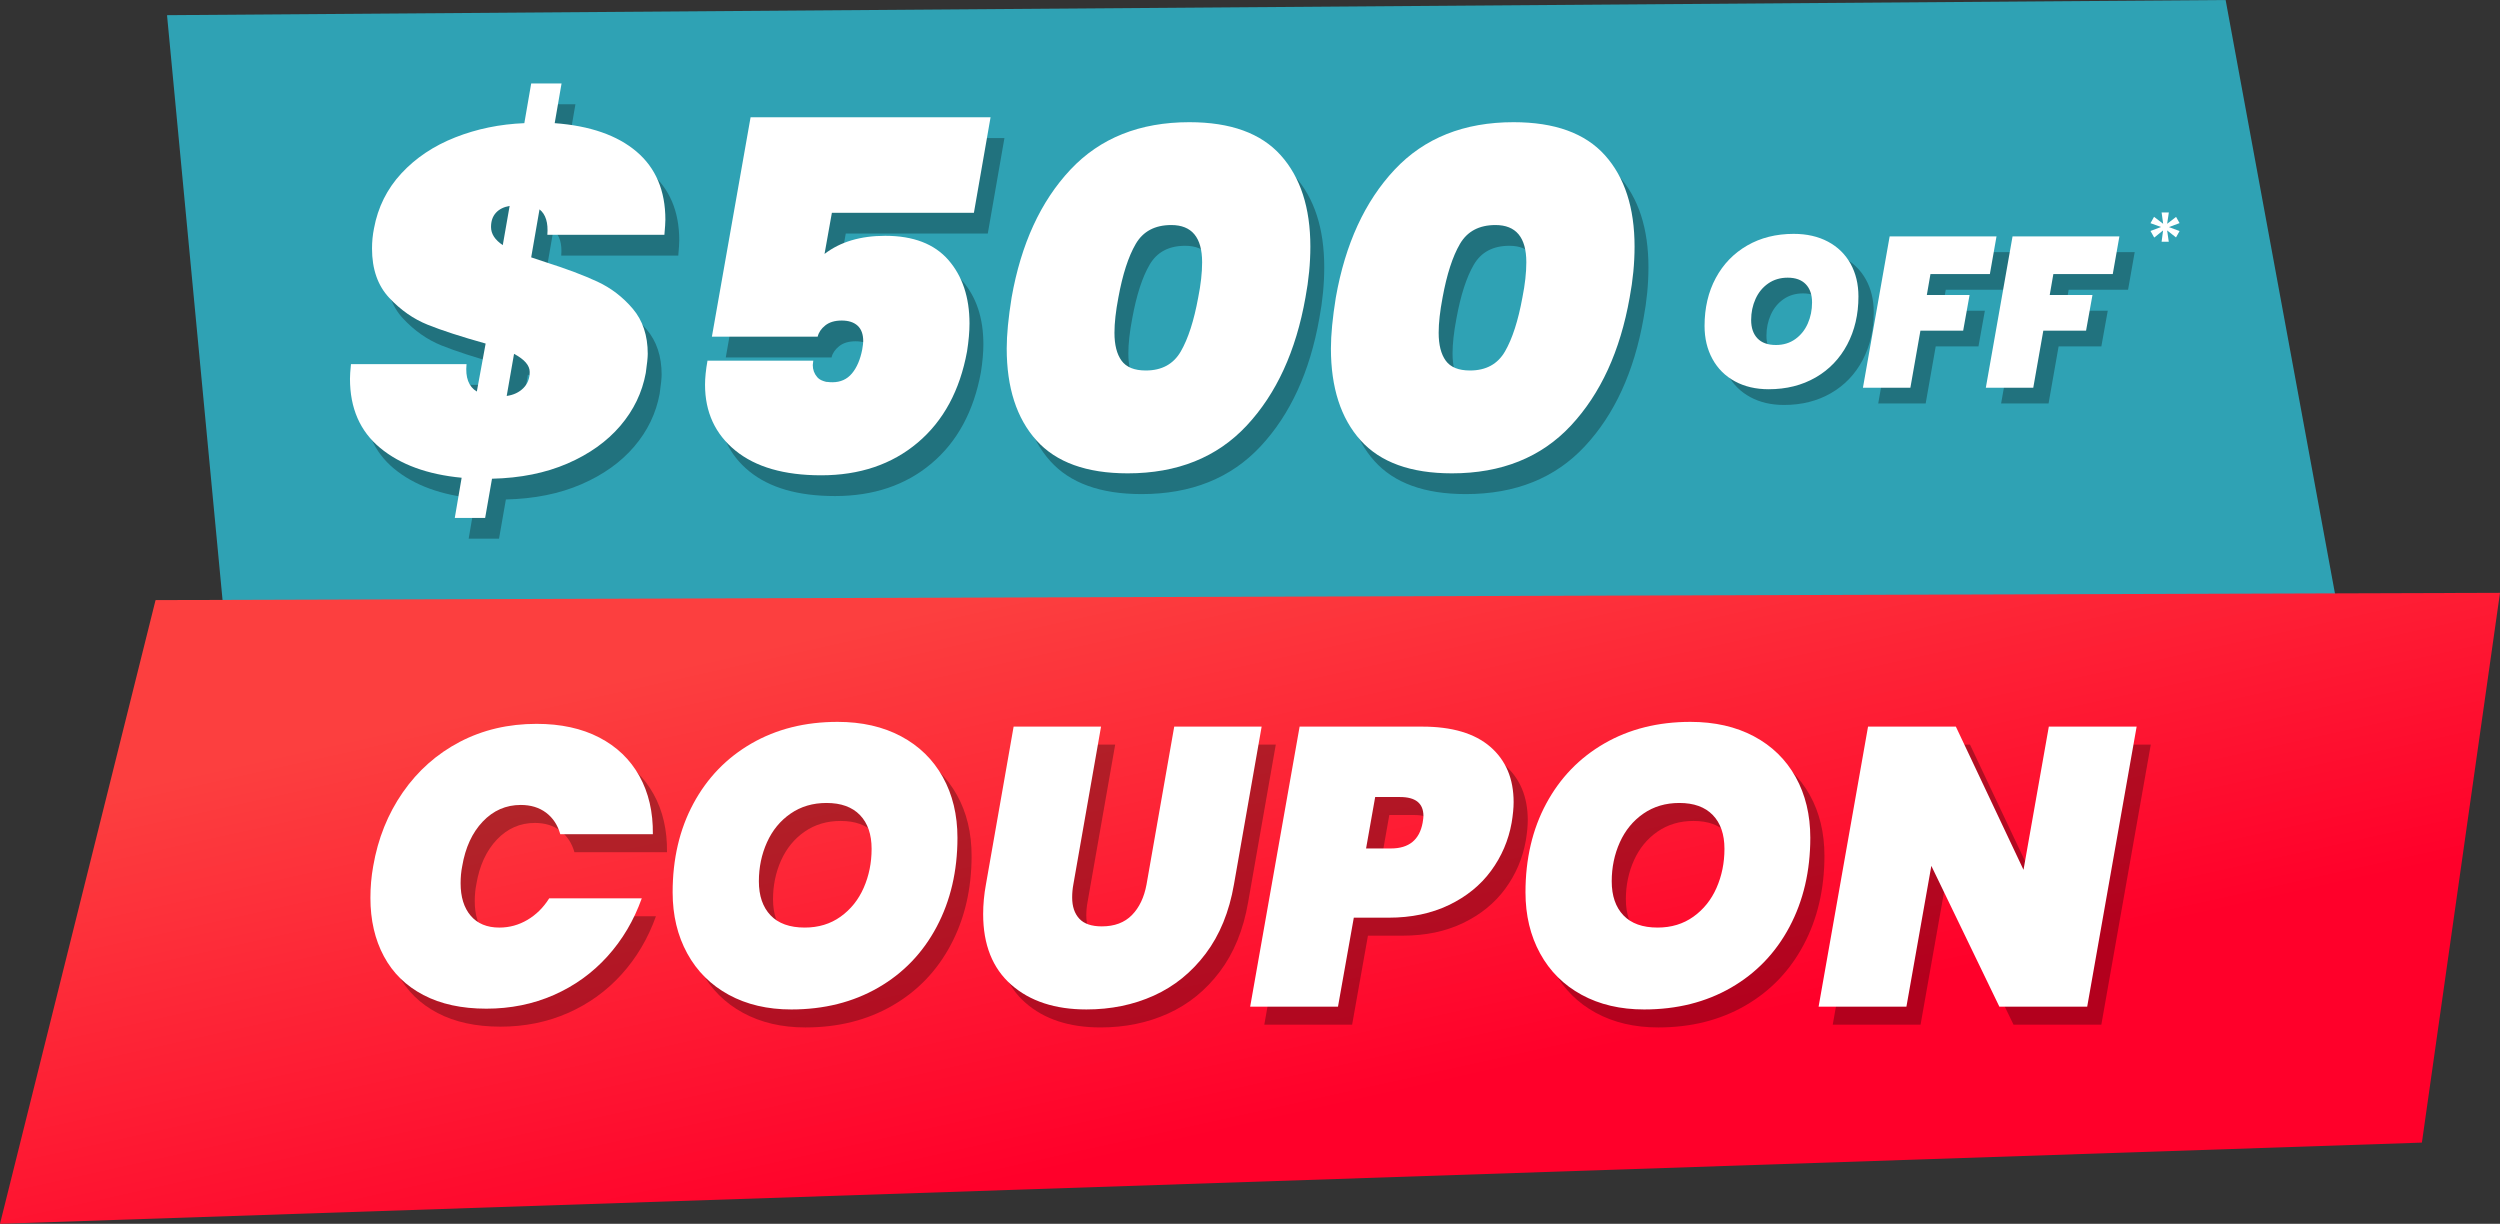 <?xml version="1.0" encoding="UTF-8"?> <svg xmlns="http://www.w3.org/2000/svg" xmlns:xlink="http://www.w3.org/1999/xlink" id="Layer_2" viewBox="0 0 3307.494 1619.067"><rect x="0" y="0" width="3307.494" height="1619.067" fill="#333333" stroke="none"/><defs><linearGradient id="linear-gradient" x1="2821.973" y1="713.903" x2="2682.527" y2="1461.488" gradientTransform="translate(4346.925 -72.834) rotate(178.08) scale(1 -1)" gradientUnits="userSpaceOnUse"><stop offset="0" stop-color="#fc3f3f"></stop><stop offset="1" stop-color="#ff002a"></stop></linearGradient></defs><g id="Layer_1-2"><polygon points="220.971 20.075 338.275 1255.557 3202.959 1402.977 2944.497 0 220.971 20.075" fill="#2fa2b4" stroke-width="0"></polygon><polygon points="3307.494 784.309 3204.162 1511.663 0 1619.067 205.805 793.935 3307.494 784.309" fill="url(#linear-gradient)" stroke-width="0"></polygon><g opacity=".3"><path d="m742.506,338.133c1.295-15.977-2.168-27.214-10.369-33.694l-11.014,63.498,19.438,6.479c27.212,8.645,49.89,17.171,68.033,25.593,18.143,8.424,33.793,20.41,46.975,35.961,13.172,15.551,19.763,35.423,19.763,59.609,0,4.758-.871,13.182-2.592,25.27-4.758,25.917-15.985,49.242-33.694,69.978-17.717,20.733-41.042,37.368-69.975,49.89-28.944,12.535-62.201,19.216-99.782,20.085l-9.072,51.834h-40.171l9.072-53.13c-45.355-4.313-81.316-17.493-107.881-39.523-26.565-22.03-39.848-52.482-39.848-91.358,0-4.313.426-10.793,1.295-19.438h152.914c-1.732,17.717,2.803,29.804,13.606,36.284l11.662-63.498c-32.397-9.072-57.989-17.381-76.779-24.945-18.79-7.553-35.748-19.438-50.862-35.636-15.125-16.198-22.678-37.904-22.678-65.118,0-9.069.861-17.919,2.592-26.565,5.182-28.073,17.272-52.37,36.284-72.892,19.003-20.512,42.763-36.385,71.272-47.623,28.509-11.227,58.961-17.493,91.358-18.79l9.072-52.482h40.171l-9.069,52.482c46.65,3.463,82.713,15.985,108.204,37.581,25.483,21.604,38.228,51.621,38.228,90.063,0,3.887-.437,10.588-1.297,20.085h-154.854Zm-58.964,13.606l9.072-51.834c-7.774,1.295-13.83,4.324-18.141,9.072-4.324,4.758-6.479,11.014-6.479,18.79,0,9.069,5.182,17.067,15.549,23.973Zm14.903,143.84l-9.719,55.724c9.072-1.297,16.411-4.75,22.03-10.369,5.608-5.608,8.422-12.735,8.422-21.381,0-8.637-6.914-16.624-20.733-23.975Z" stroke-width="0"></path><path d="m1306.85,308.976h-187.9l-9.719,54.427c20.733-15.977,47.511-23.975,80.344-23.975,37.144,0,65.004,10.691,83.582,32.074,18.569,21.381,27.862,49.354,27.862,83.906,0,10.803-1.084,23.112-3.24,36.931-9.506,51.834-31.323,92.119-65.441,120.84-34.128,28.733-76.678,43.088-127.644,43.088-48.816,0-86.61-10.904-113.388-32.721-26.786-21.806-40.171-50.862-40.171-87.146,0-9.072,1.074-19.651,3.24-31.749h139.953l-.647,5.832c0,6.053,1.945,11.339,5.832,15.873,3.887,4.537,10.579,6.804,20.085,6.804,10.793,0,19.438-3.887,25.917-11.664,6.479-7.774,11.014-18.354,13.606-31.747.861-5.184,1.297-8.85,1.297-11.016,0-9.072-2.491-15.873-7.452-20.41-4.971-4.535-11.986-6.802-21.058-6.802s-16.31,2.166-21.705,6.479c-5.408,4.322-8.749,9.293-10.044,14.901h-139.953l51.187-290.272h317.487l-22.03,126.347Z" stroke-width="0"></path><path d="m1434.483,251.957c39.302-41.892,91.784-62.849,157.448-62.849,54.427,0,94.699,14.579,120.84,43.735,26.128,29.157,39.199,69.44,39.199,120.84,0,22.028-2.166,44.495-6.479,67.383-12.533,70.849-38.45,127.319-77.752,169.435-39.31,42.116-91.792,63.173-157.446,63.173-54.427,0-94.709-14.579-120.84-43.735-26.141-29.157-39.201-69.653-39.201-121.487,0-18.141,2.158-40.597,6.479-67.385,12.524-70.836,38.441-127.207,77.752-169.11Zm174.294,122.46c0-32.823-13.606-49.242-40.821-49.242-21.604,0-37.256,8.321-46.975,24.945-9.719,16.633-17.392,40.283-23,70.948-3.463,18.143-5.184,33.694-5.184,46.652,0,15.985,3.128,28.296,9.396,36.931,6.256,8.645,16.947,12.959,32.072,12.959,21.159,0,36.609-8.422,46.328-25.27,9.719-16.846,17.381-40.597,23-71.272,3.453-17.27,5.184-32.821,5.184-46.65Z" stroke-width="0"></path><path d="m1863.404,251.957c39.302-41.892,91.784-62.849,157.448-62.849,54.427,0,94.699,14.579,120.84,43.735,26.128,29.157,39.199,69.44,39.199,120.84,0,22.028-2.166,44.495-6.479,67.383-12.533,70.849-38.45,127.319-77.752,169.435-39.31,42.116-91.792,63.173-157.446,63.173-54.427,0-94.709-14.579-120.84-43.735-26.141-29.157-39.201-69.653-39.201-121.487,0-18.141,2.158-40.597,6.479-67.385,12.524-70.836,38.441-127.207,77.752-169.11Zm174.294,122.46c0-32.823-13.606-49.242-40.821-49.242-21.604,0-37.256,8.321-46.975,24.945-9.719,16.633-17.392,40.283-23,70.948-3.463,18.143-5.184,33.694-5.184,46.652,0,15.985,3.128,28.296,9.396,36.931,6.256,8.645,16.947,12.959,32.072,12.959,21.159,0,36.609-8.422,46.328-25.27,9.719-16.846,17.381-40.597,23-71.272,3.453-17.27,5.184-32.821,5.184-46.65Z" stroke-width="0"></path></g><g opacity=".3"><path d="m2315.512,525.3c-12.82-6.971-22.716-16.824-29.689-29.548-6.975-12.724-10.462-27.286-10.462-43.686,0-23.937,4.948-45.099,14.845-63.478,9.896-18.379,23.753-32.703,41.565-42.979,17.814-10.272,38.314-15.41,61.499-15.41,17.341,0,32.469,3.442,45.383,10.321,12.91,6.883,22.854,16.59,29.831,29.123,6.971,12.539,10.462,27.003,10.462,43.404,0,23.751-4.948,44.957-14.845,63.62-9.896,18.662-23.848,33.18-41.848,43.544-18.004,10.37-38.693,15.552-62.065,15.552-16.965,0-31.858-3.486-44.676-10.462Zm79.878-55.844c7.255-5.182,12.768-12.061,16.542-20.642,3.768-8.575,5.655-17.857,5.655-27.851,0-10.365-2.783-18.423-8.341-24.175-5.563-5.748-13.528-8.624-23.892-8.624-9.804,0-18.379,2.545-25.732,7.634-7.352,5.09-12.963,11.925-16.824,20.5-3.866,8.58-5.797,17.863-5.797,27.852,0,10.369,2.78,18.476,8.341,24.317,5.558,5.845,13.714,8.765,24.459,8.765,9.799,0,18.329-2.589,25.588-7.776Z" stroke-width="0"></path><path d="m2661.604,333.592l-8.766,49.766h-78.605l-4.808,27.709h56.551l-8.483,47.221h-56.551l-13.289,75.495h-62.771l35.344-200.191h141.378Z" stroke-width="0"></path><path d="m2824.188,333.592l-8.766,49.766h-78.605l-4.808,27.709h56.551l-8.483,47.221h-56.551l-13.289,75.495h-62.771l35.344-200.191h141.378Z" stroke-width="0"></path></g><g opacity=".3"><path d="m551.689,1071.985c19.886-28.603,45.007-50.845,75.36-66.726,30.355-15.874,64.191-23.813,101.529-23.813,32.096,0,59.743,6.017,82.95,18.055,23.2,12.038,40.903,29.046,53.12,51.026,12.21,21.98,18.138,47.626,17.794,76.931h-122.463c-3.491-12.208-9.772-21.717-18.84-28.521-9.077-6.804-20.239-10.204-33.494-10.204-19.544,0-36.29,7.325-50.241,21.98-13.959,14.654-23.027,34.368-27.213,59.138-1.399,6.985-2.094,14.48-2.094,22.504,0,18.143,4.448,32.447,13.344,42.913,8.898,10.467,21.54,15.7,37.942,15.7,13.256,0,25.644-3.4,37.159-10.204,11.513-6.804,21.104-16.307,28.784-28.521h122.461c-10.467,29.305-25.642,54.951-45.53,76.931-19.888,21.98-43.527,38.988-70.914,51.026-27.394,12.038-57.133,18.055-89.229,18.055-32.448,0-60.184-6.017-83.212-18.055-23.027-12.038-40.477-29.128-52.334-51.288-11.866-22.154-17.794-47.885-17.794-77.193,0-14.303,1.218-28.259,3.664-41.867,6.279-36.634,19.363-69.254,39.251-97.864Z" stroke-width="0"></path><path d="m982.919,1339.935c-23.731-12.903-42.048-31.138-54.951-54.689-12.912-23.55-19.365-50.505-19.365-80.856,0-44.307,9.159-83.476,27.476-117.493,18.317-34.017,43.961-60.525,76.932-79.547,32.97-19.012,70.912-28.521,113.827-28.521,32.096,0,60.094,6.371,83.996,19.101,23.895,12.743,42.302,30.706,55.213,53.905,12.903,23.206,19.363,49.98,19.363,80.335,0,43.959-9.159,83.21-27.476,117.752-18.317,34.539-44.14,61.411-77.454,80.593-33.322,19.193-71.617,28.784-114.875,28.784-31.401,0-58.965-6.45-82.687-19.363Zm147.844-103.36c13.426-9.591,23.632-22.324,30.615-38.205,6.974-15.871,10.467-33.053,10.467-51.547,0-19.186-5.152-34.099-15.438-44.746-10.296-10.641-25.039-15.963-44.224-15.963-18.145,0-34.017,4.709-47.624,14.13-13.607,9.421-23.992,22.072-31.138,37.942-7.155,15.881-10.729,33.06-10.729,51.551,0,19.193,5.143,34.198,15.438,45.005,10.288,10.821,25.384,16.225,45.27,16.225,18.138,0,33.927-4.79,47.363-14.392Z" stroke-width="0"></path><path d="m1475.38,985.108l-36.634,208.816c-1.046,5.584-1.569,11.339-1.569,17.268,0,11.867,3.14,21.196,9.419,28,6.281,6.804,16.225,10.204,29.832,10.204,16.746,0,30.002-4.971,39.774-14.913,9.763-9.946,16.223-23.462,19.363-40.559l36.634-208.816h115.66l-36.634,208.816c-6.281,36.29-18.76,66.815-37.419,91.585-18.67,24.777-41.525,43.264-68.558,55.472-27.043,12.218-56.784,18.317-89.231,18.317-41.523,0-74.667-10.9-99.435-32.709-24.777-21.799-37.157-52.937-37.157-93.415,0-12.906,1.218-25.99,3.663-39.251l36.634-208.816h115.658Z" stroke-width="0"></path><path d="m1991.394,1175.866c-13.959,19.022-32.537,34.109-55.736,45.271-23.206,11.169-49.808,16.746-79.81,16.746h-46.055l-20.934,117.752h-116.181l65.418-370.527h162.236c39.423,0,69.425,8.896,90.014,26.692,20.583,17.792,30.878,42.218,30.878,73.268,0,7.676-.874,16.746-2.617,27.213-4.186,23.38-13.262,44.573-27.213,63.585Zm-90.539-63.585c.695-4.187,1.048-7.148,1.048-8.896,0-16.746-10.296-25.121-30.878-25.121h-32.971l-12.036,68.035h32.97c23.723,0,37.682-11.332,41.867-34.017Z" stroke-width="0"></path><path d="m2111.232,1339.935c-23.731-12.903-42.048-31.138-54.951-54.689-12.912-23.55-19.365-50.505-19.365-80.856,0-44.307,9.159-83.476,27.476-117.493,18.317-34.017,43.961-60.525,76.932-79.547,32.97-19.012,70.912-28.521,113.827-28.521,32.096,0,60.094,6.371,83.996,19.101,23.895,12.743,42.302,30.706,55.213,53.905,12.903,23.206,19.363,49.98,19.363,80.335,0,43.959-9.159,83.21-27.476,117.752-18.317,34.539-44.14,61.411-77.454,80.593-33.322,19.193-71.617,28.784-114.875,28.784-31.401,0-58.965-6.45-82.687-19.363Zm147.844-103.36c13.426-9.591,23.632-22.324,30.615-38.205,6.974-15.871,10.467-33.053,10.467-51.547,0-19.186-5.152-34.099-15.438-44.746-10.296-10.641-25.039-15.963-44.224-15.963-18.145,0-34.017,4.709-47.624,14.13-13.607,9.421-23.992,22.072-31.138,37.942-7.155,15.881-10.729,33.06-10.729,51.551,0,19.193,5.143,34.198,15.438,45.005,10.288,10.821,25.384,16.225,45.27,16.225,18.138,0,33.927-4.79,47.363-14.392Z" stroke-width="0"></path><path d="m2780.061,1355.636h-116.183l-90.014-186.311-32.971,186.311h-116.181l65.418-370.527h116.181l89.493,189.449,33.493-189.449h116.183l-65.418,370.527Z" stroke-width="0"></path></g><path d="m724.138,310.68c1.295-15.977-2.168-27.214-10.369-33.694l-11.014,63.498,19.438,6.479c27.212,8.645,49.89,17.171,68.033,25.593,18.143,8.424,33.793,20.41,46.975,35.961,13.172,15.551,19.763,35.423,19.763,59.609,0,4.758-.871,13.182-2.592,25.27-4.758,25.917-15.985,49.242-33.694,69.978-17.717,20.733-41.042,37.368-69.975,49.89-28.944,12.535-62.201,19.216-99.782,20.085l-9.072,51.834h-40.171l9.072-53.13c-45.355-4.313-81.316-17.493-107.881-39.523-26.565-22.03-39.848-52.482-39.848-91.358,0-4.313.426-10.793,1.295-19.438h152.914c-1.732,17.717,2.803,29.804,13.606,36.284l11.662-63.498c-32.397-9.072-57.989-17.381-76.779-24.945-18.79-7.553-35.748-19.438-50.862-35.636-15.125-16.198-22.678-37.904-22.678-65.118,0-9.069.861-17.919,2.592-26.565,5.182-28.073,17.272-52.37,36.284-72.892,19.003-20.512,42.763-36.385,71.272-47.623,28.509-11.227,58.961-17.493,91.358-18.79l9.072-52.482h40.171l-9.069,52.482c46.65,3.463,82.713,15.985,108.204,37.581,25.483,21.604,38.228,51.621,38.228,90.063,0,3.887-.437,10.588-1.297,20.085h-154.854Zm-58.964,13.606l9.072-51.834c-7.774,1.295-13.83,4.324-18.141,9.072-4.324,4.758-6.479,11.014-6.479,18.79,0,9.069,5.182,17.067,15.549,23.973Zm14.903,143.84l-9.719,55.724c9.072-1.297,16.411-4.75,22.03-10.369,5.608-5.608,8.422-12.735,8.422-21.381,0-8.637-6.914-16.624-20.733-23.975Z" fill="#fff" stroke-width="0"></path><path d="m1288.481,281.523h-187.9l-9.719,54.427c20.733-15.977,47.511-23.975,80.344-23.975,37.144,0,65.004,10.691,83.582,32.074,18.569,21.381,27.862,49.354,27.862,83.906,0,10.803-1.084,23.112-3.24,36.931-9.506,51.834-31.323,92.119-65.441,120.84-34.128,28.733-76.678,43.088-127.644,43.088-48.816,0-86.61-10.904-113.388-32.721-26.786-21.806-40.171-50.862-40.171-87.146,0-9.072,1.074-19.651,3.24-31.749h139.953l-.647,5.832c0,6.053,1.945,11.339,5.832,15.873,3.887,4.537,10.579,6.804,20.085,6.804,10.793,0,19.438-3.887,25.917-11.664,6.479-7.774,11.014-18.354,13.606-31.747.861-5.184,1.297-8.85,1.297-11.016,0-9.072-2.491-15.873-7.452-20.41-4.971-4.535-11.986-6.802-21.058-6.802s-16.31,2.166-21.705,6.479c-5.408,4.322-8.749,9.293-10.044,14.901h-139.953l51.187-290.272h317.487l-22.03,126.347Z" fill="#fff" stroke-width="0"></path><path d="m1416.115,224.504c39.302-41.892,91.784-62.849,157.448-62.849,54.427,0,94.699,14.579,120.84,43.735,26.128,29.157,39.199,69.44,39.199,120.84,0,22.028-2.166,44.495-6.479,67.383-12.533,70.849-38.45,127.319-77.752,169.435-39.31,42.116-91.792,63.173-157.446,63.173-54.427,0-94.709-14.579-120.84-43.735-26.141-29.157-39.201-69.653-39.201-121.487,0-18.141,2.158-40.597,6.479-67.385,12.524-70.836,38.441-127.207,77.752-169.11Zm174.294,122.46c0-32.823-13.606-49.242-40.821-49.242-21.604,0-37.256,8.321-46.975,24.945-9.719,16.633-17.392,40.283-23,70.948-3.463,18.143-5.184,33.694-5.184,46.652,0,15.985,3.128,28.296,9.396,36.931,6.256,8.645,16.947,12.959,32.072,12.959,21.159,0,36.609-8.422,46.328-25.27,9.719-16.846,17.381-40.597,23-71.272,3.453-17.27,5.184-32.821,5.184-46.65Z" fill="#fff" stroke-width="0"></path><path d="m1845.036,224.504c39.302-41.892,91.784-62.849,157.448-62.849,54.427,0,94.699,14.579,120.84,43.735,26.128,29.157,39.199,69.44,39.199,120.84,0,22.028-2.166,44.495-6.479,67.383-12.533,70.849-38.45,127.319-77.752,169.435-39.31,42.116-91.792,63.173-157.446,63.173-54.427,0-94.709-14.579-120.84-43.735-26.141-29.157-39.201-69.653-39.201-121.487,0-18.141,2.158-40.597,6.479-67.385,12.524-70.836,38.441-127.207,77.752-169.11Zm174.294,122.46c0-32.823-13.606-49.242-40.821-49.242-21.604,0-37.256,8.321-46.975,24.945-9.719,16.633-17.392,40.283-23,70.948-3.463,18.143-5.184,33.694-5.184,46.652,0,15.985,3.128,28.296,9.396,36.931,6.256,8.645,16.947,12.959,32.072,12.959,21.159,0,36.609-8.422,46.328-25.27,9.719-16.846,17.381-40.597,23-71.272,3.453-17.27,5.184-32.821,5.184-46.65Z" fill="#fff" stroke-width="0"></path><path d="m2295.278,504.501c-12.82-6.971-22.716-16.824-29.689-29.548-6.975-12.724-10.462-27.286-10.462-43.686,0-23.937,4.948-45.099,14.845-63.478s23.753-32.703,41.565-42.979c17.814-10.272,38.314-15.41,61.499-15.41,17.341,0,32.469,3.442,45.383,10.321,12.91,6.883,22.854,16.59,29.831,29.123,6.971,12.539,10.462,27.003,10.462,43.404,0,23.751-4.948,44.957-14.845,63.62-9.896,18.662-23.848,33.18-41.848,43.544-18.004,10.37-38.693,15.552-62.065,15.552-16.965,0-31.858-3.486-44.676-10.462Zm79.878-55.844c7.255-5.182,12.768-12.061,16.542-20.642,3.768-8.575,5.655-17.857,5.655-27.851,0-10.365-2.783-18.423-8.341-24.175-5.563-5.748-13.528-8.624-23.892-8.624-9.804,0-18.379,2.545-25.732,7.634-7.352,5.09-12.963,11.925-16.824,20.5-3.866,8.58-5.797,17.863-5.797,27.852,0,10.369,2.78,18.476,8.341,24.317,5.558,5.845,13.714,8.765,24.459,8.765,9.799,0,18.329-2.589,25.588-7.776Z" fill="#fff" stroke-width="0"></path><path d="m2641.37,312.792l-8.766,49.766h-78.605l-4.808,27.709h56.551l-8.483,47.221h-56.551l-13.289,75.495h-62.771l35.344-200.191h141.378Z" fill="#fff" stroke-width="0"></path><path d="m2803.955,312.792l-8.766,49.766h-78.605l-4.808,27.709h56.551l-8.483,47.221h-56.551l-13.289,75.495h-62.771l35.344-200.191h141.378Z" fill="#fff" stroke-width="0"></path><path d="m532.984,1048.19c19.886-28.603,45.007-50.845,75.36-66.726,30.355-15.874,64.191-23.813,101.529-23.813,32.096,0,59.743,6.017,82.95,18.055,23.2,12.038,40.903,29.046,53.12,51.026,12.21,21.98,18.138,47.626,17.794,76.931h-122.463c-3.491-12.208-9.772-21.717-18.84-28.521-9.077-6.804-20.239-10.204-33.494-10.204-19.544,0-36.29,7.325-50.241,21.98-13.959,14.654-23.027,34.368-27.213,59.138-1.399,6.985-2.094,14.48-2.094,22.504,0,18.143,4.448,32.447,13.344,42.913,8.898,10.467,21.54,15.7,37.942,15.7,13.256,0,25.644-3.4,37.159-10.204,11.513-6.804,21.104-16.307,28.784-28.521h122.461c-10.467,29.305-25.642,54.951-45.53,76.931-19.888,21.98-43.527,38.988-70.914,51.026-27.394,12.038-57.133,18.055-89.229,18.055-32.448,0-60.184-6.017-83.212-18.055-23.027-12.038-40.477-29.128-52.334-51.288-11.866-22.154-17.794-47.885-17.794-77.193,0-14.303,1.218-28.259,3.664-41.867,6.279-36.634,19.363-69.254,39.251-97.864Z" fill="#fff" stroke-width="0"></path><path d="m964.214,1316.14c-23.731-12.903-42.048-31.138-54.951-54.689-12.912-23.55-19.365-50.505-19.365-80.856,0-44.307,9.159-83.476,27.476-117.493,18.317-34.017,43.961-60.525,76.932-79.547,32.97-19.012,70.912-28.521,113.827-28.521,32.096,0,60.094,6.371,83.996,19.101,23.895,12.743,42.302,30.706,55.213,53.905,12.903,23.206,19.363,49.98,19.363,80.335,0,43.959-9.159,83.21-27.476,117.752-18.317,34.539-44.14,61.411-77.454,80.593-33.322,19.193-71.617,28.784-114.875,28.784-31.401,0-58.965-6.45-82.687-19.363Zm147.844-103.36c13.426-9.591,23.632-22.324,30.615-38.205,6.974-15.871,10.467-33.053,10.467-51.547,0-19.186-5.152-34.099-15.438-44.746-10.296-10.641-25.039-15.963-44.224-15.963-18.145,0-34.017,4.709-47.624,14.13-13.607,9.421-23.992,22.072-31.138,37.942-7.155,15.881-10.729,33.06-10.729,51.551,0,19.193,5.143,34.198,15.438,45.005,10.288,10.821,25.384,16.225,45.27,16.225,18.138,0,33.927-4.79,47.363-14.392Z" fill="#fff" stroke-width="0"></path><path d="m1456.676,961.313l-36.634,208.816c-1.046,5.584-1.569,11.339-1.569,17.268,0,11.867,3.14,21.196,9.419,28,6.281,6.804,16.225,10.204,29.832,10.204,16.746,0,30.002-4.971,39.774-14.913,9.763-9.946,16.223-23.462,19.363-40.559l36.634-208.816h115.66l-36.634,208.816c-6.281,36.29-18.76,66.815-37.419,91.585-18.67,24.777-41.525,43.264-68.558,55.472-27.043,12.218-56.784,18.317-89.231,18.317-41.523,0-74.667-10.9-99.435-32.709-24.777-21.799-37.157-52.937-37.157-93.415,0-12.906,1.218-25.99,3.663-39.251l36.634-208.816h115.658Z" fill="#fff" stroke-width="0"></path><path d="m1972.689,1152.071c-13.959,19.022-32.537,34.109-55.736,45.271-23.206,11.169-49.808,16.746-79.81,16.746h-46.055l-20.934,117.752h-116.181l65.418-370.527h162.236c39.423,0,69.425,8.896,90.014,26.692,20.583,17.792,30.878,42.218,30.878,73.268,0,7.676-.874,16.746-2.617,27.213-4.186,23.38-13.262,44.573-27.213,63.585Zm-90.539-63.585c.695-4.187,1.048-7.148,1.048-8.896,0-16.746-10.296-25.121-30.878-25.121h-32.971l-12.036,68.035h32.97c23.723,0,37.682-11.332,41.867-34.017Z" fill="#fff" stroke-width="0"></path><path d="m2092.527,1316.14c-23.731-12.903-42.048-31.138-54.951-54.689-12.912-23.55-19.365-50.505-19.365-80.856,0-44.307,9.159-83.476,27.476-117.493,18.317-34.017,43.961-60.525,76.932-79.547,32.97-19.012,70.912-28.521,113.827-28.521,32.096,0,60.094,6.371,83.996,19.101,23.895,12.743,42.302,30.706,55.213,53.905,12.903,23.206,19.363,49.98,19.363,80.335,0,43.959-9.159,83.21-27.476,117.752-18.317,34.539-44.14,61.411-77.454,80.593-33.322,19.193-71.617,28.784-114.875,28.784-31.401,0-58.965-6.45-82.687-19.363Zm147.844-103.36c13.426-9.591,23.632-22.324,30.615-38.205,6.974-15.871,10.467-33.053,10.467-51.547,0-19.186-5.152-34.099-15.438-44.746-10.296-10.641-25.039-15.963-44.224-15.963-18.145,0-34.017,4.709-47.624,14.13-13.607,9.421-23.992,22.072-31.138,37.942-7.155,15.881-10.729,33.06-10.729,51.551,0,19.193,5.143,34.198,15.438,45.005,10.288,10.821,25.384,16.225,45.27,16.225,18.138,0,33.927-4.79,47.363-14.392Z" fill="#fff" stroke-width="0"></path><path d="m2761.356,1331.841h-116.183l-90.014-186.311-32.971,186.311h-116.181l65.418-370.527h116.181l89.493,189.449,33.493-189.449h116.183l-65.418,370.527Z" fill="#fff" stroke-width="0"></path><path d="m2878.945,286.945l4.632,8.234-14.101,5.249,14.101,5.249-4.734,8.44-11.733-9.263,2.161,14.924h-9.469l1.956-14.924-11.733,9.469-4.941-8.749,13.998-5.249-13.998-5.044,4.734-8.44,12.043,9.263-2.059-15.027h9.572l-2.264,15.027,11.835-9.161Z" fill="#fff" stroke-width="0"></path></g></svg> 